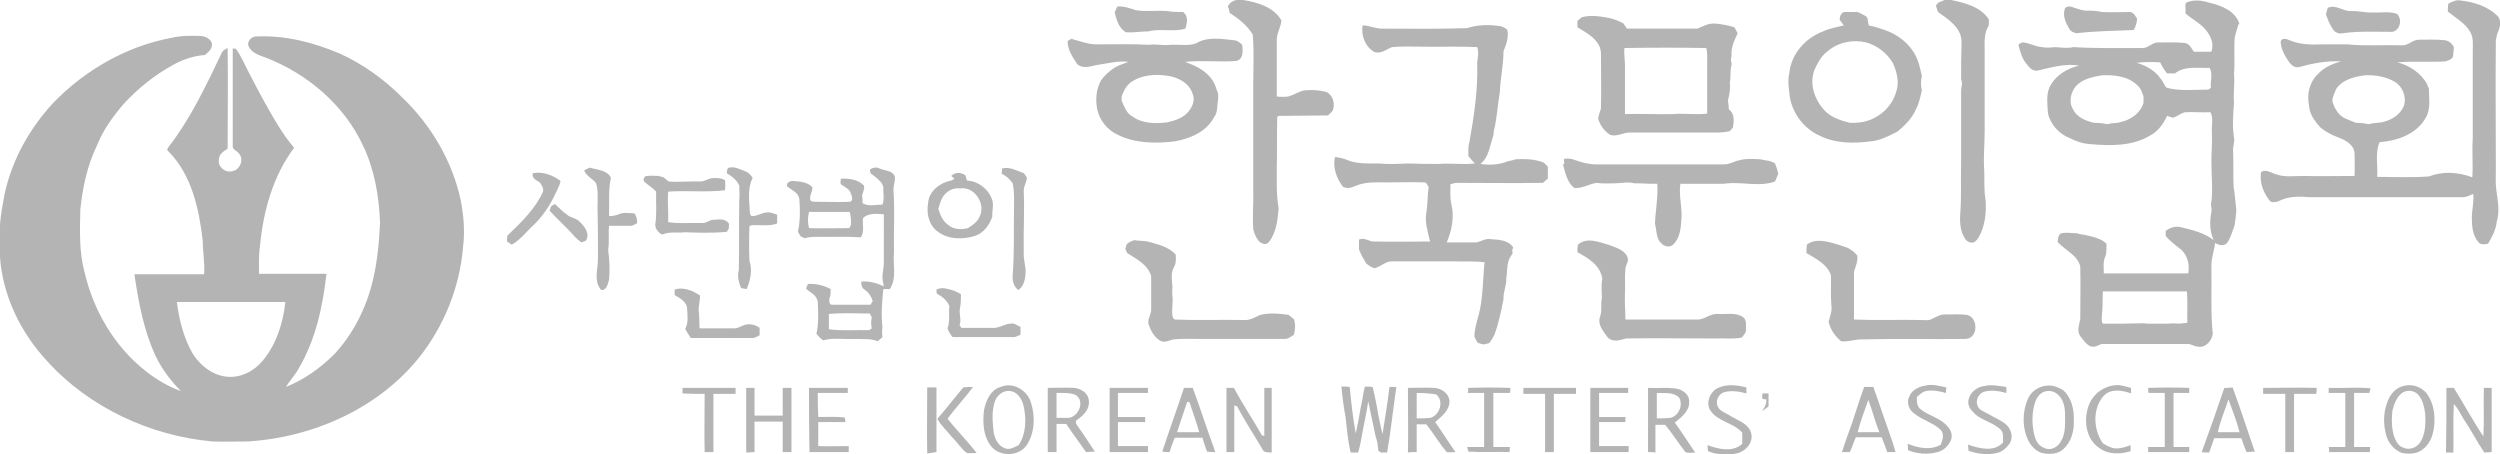 <?xml version="1.0" encoding="utf-8"?>
<!-- Generator: Adobe Illustrator 28.1.0, SVG Export Plug-In . SVG Version: 6.00 Build 0)  -->
<svg version="1.1" id="Layer_2_00000010280467836618884570000007919540057934104205_"
	 xmlns="http://www.w3.org/2000/svg" xmlns:xlink="http://www.w3.org/1999/xlink" x="0px" y="0px" viewBox="0 0 541.4 98.4"
	 style="enable-background:new 0 0 541.4 98.4;" xml:space="preserve">
<style type="text/css">
	<!-- .st0{fill:#666666;} -->
	.st0{fill:#B4B4B4;}
</style>
<g>
	<path class="st0" d="M265.9,1.4c0.6-1.3,2-1.6,3.3-1.4c3.1,0.5,6.6,1.5,8.3,4.4c-0.1,1.5-1,2.7-1,4.2c0,4.1,0,8.2,0,12.3
		c0.8,0.1,1.7,0.1,2.5,0c1.1-0.3,2.1-1,3.3-1.3c1.6-0.2,3.3-0.1,4.9,0.3c1.5,0.7,2,2.6,1.4,4.1c-0.3,0.3-0.7,0.7-1,1
		c-3.6,0-7.1,0.1-10.7,0.1l-0.3,0.2c-0.1,3.8,0,7.6-0.1,11.3c0,2.8-0.1,5.7,0.4,8.5c-0.2,2.5-0.5,5.3-2.1,7.3
		c-0.6,0.8-1.6,0.4-2.2-0.2c-0.6-0.7-1-1.7-1.2-2.6c-0.2-2.9,0.1-5.8,0-8.7c0-7.4,0-14.8,0-22.1c0-3.8,0.2-7.5-0.1-11.3
		c-1.2-2-3.1-3.5-5-4.7C266.2,2.2,266.1,1.8,265.9,1.4L265.9,1.4z"/>
	<path class="st0" d="M419.7,0.6c0.5-0.2,0.9-0.4,1.4-0.6c0.4,0,0.9,0,1.4,0c3,0.6,6.5,1.5,8.2,4.2c0,0.4,0,0.8,0,1.3
		c-1.1,1.7-0.9,3.7-0.9,5.6c0,5.8,0,11.5,0,17.3c0,2.8-0.3,5.6-0.1,8.4c0.1,2.2-0.1,4.4,0.3,6.5c0.2,2.8-0.1,5.6-1.5,8.1
		c-0.4,0.6-1,1.4-1.8,1.1c-1.1-0.2-1.4-1.3-1.8-2.1c-0.4-1.2-0.5-2.6-0.4-3.9c0.3-3.7,0.1-7.4,0.2-11.1c0-5.2,0-10.4,0-15.6
		c0-0.6,0.1-1.1,0.2-1.7c0-0.2-0.1-0.7-0.2-0.9c0-2.7,0-5.5,0.1-8.2c-0.1-3.1-2.9-4.8-5.1-6.4c-0.2-0.5-0.3-1-0.5-1.5
		C419.4,1.1,419.6,0.8,419.7,0.6L419.7,0.6z"/>
	<path class="st0" d="M478.5,0.6c-1.6-0.5-3.5-0.8-5.1,0c-0.1,0.2-0.2,0.5-0.1,1.3v1c1.4,1.3,3.2,2.1,4.4,3.6c1.1,1.3,1.8,3,1.2,4.7
		h-3.8c-0.5-0.7-1-1.8-2-1.9c-1.8-0.2-3.7-0.1-5.5-0.1c-1.5-0.2-2.4,1.4-3.9,1.2c-4.9,0-9.8,0.1-14.7-0.2c-1.3,0.3-2.6,0.1-3.9,0
		c-1,0.1-1.9,0.2-2.9,0c-1.3-0.1-2.6-0.8-3.9-1c-0.5-0.1-0.9,0.2-1.2,0.5c0.4,1.5,0.8,3.1,1.9,4.3c0.5,0.7,1.2,1.4,2.2,1.3
		c3-0.7,6-1.6,9.1-1.1c-2.7,0.6-5.3,2.2-6.5,4.8c-0.7,1.7-0.4,3.7-0.3,5.5c0.5,2.4,2.4,4.5,4.7,5.4c1.4,0.7,2.8,1.2,4.4,1.3
		c4.4,0.4,9.2,0.5,13.1-1.9c1.7-0.9,2.8-2.5,3.6-4.2c0.4,0.1,0.9,0.3,1.3,0.4c0.9-0.3,1.7-1,2.6-1.2c1.8-0.1,3.7,0.1,5.5,0
		c0.7,1.4,0.2,2.9,0.3,4.4c0.1,2.2-0.1,4.3-0.1,6.5c0,3,0.4,6.2-0.1,9.2c0.1,0.5,0.2,1,0.1,1.5c-0.4,2-0.4,4.2,0.5,6.1
		c-2.1-1.6-4.6-2.2-7.1-2.8c-1.2-0.3-2.4,0.1-3.3,0.8v1.1c1,1.2,2.3,2.1,3.5,3.1c1.3,1.3,1.7,3.2,1.4,5h-18.3c0-1.2-0.2-2.5,0.3-3.6
		c0.4-0.9,0.2-1.9,0.3-2.8c-0.9-0.9-2.1-1.3-3.3-1.6c-0.4-0.1-0.9-0.2-1.3-0.3c-0.6-0.1-1.3-0.2-1.9-0.4c-1.1,0-2.2-0.2-3.3,0
		c-0.7,0.3-0.7,1.2-0.8,1.9c1.6,1.8,4.3,2.8,4.9,5.3c0.1,3.8,0,7.6,0,11.4c-0.2,1.2-0.8,2.5,0,3.7c0.9,1,1.7,2.7,3.4,2.2
		c0.4-0.2,0.8-0.3,1.2-0.5h19c0.7,0.2,1.4,0.6,2.2,0.6c1.5,0.1,2.7-1.4,2.9-2.8c-0.5-4.8-0.2-9.6-0.3-14.4c-0.1-1.8,0.6-3.5,0.8-5.3
		c0.8,0.5,1.9,0.8,2.6,0c0.8-1.1,1.1-2.5,1.6-3.7c0.2-1.1,0.3-2.2,0.4-3.3c-0.2-1.8-0.3-3.5-0.6-5.2c-0.1-2.6,0-5.1-0.1-7.7
		c-0.1-1,0.4-1.9,0.2-2.9c-0.4-2.5-0.2-5,0-7.5c-0.2-2.1,0.2-4.1,0-6.2c0.2-2.4,0-4.8,0.1-7.2c0-1.3,0.6-2.5,0.9-3.8
		c0,0.1,0.1,0.2,0.2,0.2C484.2,2.4,481.1,1.2,478.5,0.6z M464.2,22.3c-0.6,2-2.4,3.4-4.4,4c-0.2,0-0.5,0.1-0.7,0.2
		c-0.9,0.2-1.8,0.1-2.7,0.4c-0.9-0.2-1.9-0.3-2.9-0.3c-1.8-0.4-3.8-1.2-4.6-3c-1-1.6-0.4-3.9,0.9-5.2c1.5-1.4,3.6-1.8,5.5-2.1
		c2.6-0.1,5.6,0.2,7.6,2.2c0.7,0.6,1,1.5,1.3,2.4L464.2,22.3L464.2,22.3z M478.8,19c-0.1,0.1-0.4,0.3-0.5,0.4c-3,0-6.1,0.4-9.1-0.4
		c-0.6-0.6-0.8-1.5-1.4-2.1c-1.2-1.7-3.1-2.7-5.1-3.3c1.7-0.2,3.4-0.2,5.1-0.1c0.4,0.8,0.9,1.7,1.5,2.4h1.7c2.1-1.7,5-1.1,7.5-1.2
		C479.3,16,478.6,17.6,478.8,19z M471.8,70.1c-0.8-0.1-1.5-0.1-2.3,0h-3.9c-0.5,0-0.9,0-1.3-0.1c-2.9,0.1-5.9,0.1-8.9,0.1
		c-0.4-0.6-0.2-1.3-0.2-2c0.2-1.7,0.1-3.4,0.2-5h18.2c0.2,2.3,0,4.5,0.1,6.8C473.1,70,472.5,70,471.8,70.1z"/>
	<path class="st0" d="M540.5,36.6c0-9.3-0.1-18.6,0-27.9c0.1-0.5,0.2-0.9,0.3-1.4c0.6-1.2,1.1-3-0.1-4c-2.1-2-5.1-2.9-7.9-3.2
		c-0.9-0.2-1.8,0.3-2.6,0.7c-0.1,0.6-0.1,1.2-0.1,1.7c1.7,1.4,3.8,2.5,4.9,4.5c0.7,1.3,0.5,2.7,0.5,4.1V30c-0.2,2.8,0.1,5.6-0.1,8.4
		c-2.9-1.1-6.3-1.4-9.3-0.2c-3.7,0.3-7.5,0.1-11.3,0.1c0.2-2.5-0.5-5.1,0.5-7.5c3.8-0.3,7.9-1.7,9.9-5.1c1.3-2,0.8-4.3,0.8-6.5
		c-0.1-0.3-0.3-0.6-0.4-1c-1.3-2.4-3.8-4-6.4-4.7c3.5-0.3,6.9,0,10.4-0.2c0.6-0.2,1.3-0.4,1.6-1c0.1-0.7,0.2-1.4,0.2-2.1
		c-0.4-0.8-1.1-1.4-2-1.5c-1.9-0.2-3.7-0.1-5.6-0.1c-1.4,0-2.3,1.4-3.8,1.2c-3.9-0.1-7.8,0.2-11.7-0.2h-5.2c-2.4,0.1-5,0.1-7.3-0.9
		c-0.6-0.3-1.8-0.6-1.9,0.4c0.1,1.6,0.9,3,1.8,4.3c0.5,0.7,1.3,1.4,2.3,1.1c2.9-0.8,6-1.4,9-1.2c-1.9,0.5-3.7,1.3-5,2.7
		c-1.2,1.1-1.9,2.7-2.1,4.4c-0.1,1.2,0.1,2.3,0.3,3.5c0.4,1.4,1.3,2.6,2.3,3.7c1.2,1,2.6,1.7,4,2.2c1.5,0.6,3.2,1.5,3.4,3.3
		c0,1.6,0.1,3.3,0,5c-3.7,0-7.5,0.1-11.2,0c-1.9,0-3.8,0.3-5.6-0.3c-0.9-0.2-1.7-0.8-2.6-0.8c-0.4,0-1,0.2-0.9,0.7
		c-0.2,2,0.6,4,1.8,5.6c0.4,0.7,1.3,0.5,2,0.3c2-1.1,4.4-1.1,6.6-0.9h33.1c0.9,0.1,1.7-0.4,2.5-0.7c0.2,1.8-0.3,3.5-0.3,5.2
		c0,1.8,0.2,3.8,1.4,5.2c0.5,0.7,1.4,0.5,2.1,0.4c0.9-1.5,1.7-3,1.9-4.8c0.7-2.3,0.2-4.6-0.1-6.9C540.4,39.6,540.5,38.1,540.5,36.6z
		 M510.2,26.6c-0.9-0.4-1.9-0.7-2.8-1.2c-1.2-0.8-1.9-2.1-2.3-3.5c0-0.9,0.5-1.8,0.8-2.6c1.4-2.1,4-2.7,6.3-3
		c2.2-0.1,4.5,0.3,6.4,1.4c1.7,1,2.6,3.3,2,5.2c-0.7,1.7-2.3,2.9-4.1,3.4c-1.1,0.4-2.3,0.2-3.5,0.6
		C512.1,26.7,511.1,26.6,510.2,26.6z"/>
	<path class="st0" d="M242,1.4c1.4-0.1,2.7,0.4,4,0.8c2.3,0.4,4.6,0,6.8,0.2c1.1,0.2,2.3,0.2,3.4,0.2c1.2,0.9,0.9,2.4,0.5,3.6
		c-2.6,0.8-5.4-0.1-8,0.6c-1.6,0-3.2,0.3-4.8,0.2c-1.6-0.8-2.1-2.7-2.5-4.3C241.6,2.2,241.8,1.8,242,1.4L242,1.4z"/>
	<path class="st0" d="M447.1,2.1c0.1-0.7,1-0.8,1.6-0.6c1.2,0.4,2.4,0.9,3.6,0.8c1,0,1.9,0.1,2.9,0.3c2.1,0.1,4.2,0,6.2,0
		c0.2,0.1,0.6,0.3,0.7,0.4c0.2,0.3,0.5,0.7,0.7,1c0,0.9-0.3,1.7-0.7,2.5c-4.1,0.2-8.3,0.2-12.4,0.7c-0.6-0.1-1.3-0.4-1.6-1
		C447.4,5,446.7,3.6,447.1,2.1L447.1,2.1z"/>
	<path class="st0" d="M504.1,1.7c1.7-0.8,3.2,0.7,4.9,0.7c1.6-0.1,3.3,0.4,4.9,0.3c1.7,0.1,3.5-0.3,5.2,0.3c1.2,1.2,0.7,3.5-1,3.9
		c-3.6,0-7.2-0.2-10.8,0.3c-0.8,0.2-1.7-0.2-2.1-0.9c-0.7-1-1.1-2.1-1.5-3.2C503.8,2.6,504,2.1,504.1,1.7L504.1,1.7z"/>
	<path class="st0" d="M416.2,16.4c-0.3-1.1-0.5-2.3-0.9-3.3c-1-2.8-3.4-5-6.1-6.2c-1.5-0.6-3-1.1-4.5-1.4c-0.2-0.6-0.1-1.4-0.5-1.9
		c-0.6-0.4-1.3-0.7-1.9-1h-3c-0.6,0.3-0.9,0.9-0.9,1.7c0.3,0.4,0.6,0.8,0.9,1.2c-1.5,0.4-3.1,0.6-4.5,1.3c-3.8,1.4-6.9,4.9-7.3,9
		c-0.4,1.7-0.1,3.5,0.1,5.2c0.6,3.5,3,6.8,6.3,8.3c3.5,1.8,7.5,1.8,11.3,1.3c2.1-0.2,3.9-1.2,5.7-2.1c1.6-1.3,3.2-2.9,4-4.8
		c0.7-1.3,1-2.8,1.3-4.2C415.9,18.5,416,17.4,416.2,16.4z M410.6,20c-1,3.4-4.1,6-7.7,6.5c-0.8,0.1-1.5,0.1-2.3,0.1
		c-2-0.5-4.1-1.2-5.5-2.7c-2.1-2.3-3.3-5.6-2.2-8.7c0.7-1.5,1.5-3.1,2.9-4.1c2.3-2,5.5-2.6,8.4-1.9c2.4,0.7,4.4,2.3,5.7,4.4
		C410.8,15.6,411.4,17.9,410.6,20z"/>
	<path class="st0" d="M374.4,23.7c0-0.6-0.1-1.3-0.2-1.9c0.3-1.3,0.6-2.6,0.4-3.9c0.3-1.3,0-2.6,0.4-3.9c0,0,0-0.2,0-0.3
		c-0.2-0.5-0.2-1.1,0-1.6c-0.2-1.8,0.6-3.3,1.3-4.9c-0.2-0.4-0.5-0.9-0.7-1.3c-1.3-0.4-2.8-0.7-4.2-0.8c-1.4-0.1-2.6,0.6-3.8,1.1
		h-15.3c-0.2-0.4-0.5-0.7-0.7-1.1c-1.1-0.6-2.3-1.1-3.6-1.3c-1.8-0.3-3.8-0.6-5.6,0c-0.2,0.3-0.5,0.5-0.8,0.7v1.4
		c2.1,1.3,4.9,2.7,5.1,5.5c0,4.1,0.1,8.1,0,12.1c-0.2,0.7-0.5,1.4-0.6,2.2c0.4,1.4,1.3,2.7,2.6,3.5c1.5,0.5,2.9-0.6,4.4-0.5h16.6
		c1.6,0,3.3,0.1,4.9-0.3c0.2-0.3,0.5-0.5,0.7-0.8C375.5,26.2,375.7,24.6,374.4,23.7z M369.7,13.5v11.1c-2.4,0.3-4.9-0.1-7.3,0.1
		c-3.5,0.1-7-0.1-10.5,0v-9.8c0.1-1.6-0.3-3.1-0.1-4.5c5.9-0.1,11.8-0.1,17.7,0C369.8,11.4,369.7,12.5,369.7,13.5z"/>
	<path class="st0" d="M295.1,5.5c1.5,0,2.9,0.8,4.5,0.7c6,0,12.1,0.1,18.1-0.1c2.4-0.8,4.9-0.8,7.4-0.4c0.5,0.2,0.9,0.4,1.3,0.7
		c0.4,1.6-0.2,3.2-0.8,4.7c0,3-0.7,5.9-0.8,8.9c-0.5,2.8-0.6,5.6-1.3,8.4c0,0.3-0.1,0.7-0.1,1c-0.8,2.1-0.9,4.6-2.8,6.1
		c2,0.3,4.1,0.2,6-0.6c0.5-0.1,1.1-0.2,1.6-0.4c1.8-0.1,3.7-0.1,5.5,0.5c0.7,0.1,1.1,0.7,1.5,1.1c0,0.9,0,1.8,0,2.6
		c-0.4,0.3-0.7,0.6-1.1,0.9c-6.2,0.1-12.4,0-18.6,0c-0.5,0-0.9,0.2-1.4,0.3c0,1.4-0.1,2.9,0.2,4.3c0.7,2.8,0.1,5.7-1,8.3
		c2,0,4.1,0,6.1,0c1.2,0,2.2-1,3.5-0.7c1.7,0.1,3.8,0.2,4.8,1.8c-0.2,0.4-0.3,0.8-0.1,1.2c-0.1,0.2-0.2,0.3-0.3,0.5
		c-1.1,1.4-0.8,3.3-1.1,4.9c0.1,1.6-0.7,3-0.6,4.6c-0.5,2.5-1,5-1.9,7.5c-0.3,0.7-0.7,1.4-1.2,2c-0.4,0.1-0.8,0.2-1.2,0.3
		c-0.4-0.1-0.9-0.2-1.3-0.4c-0.3-0.4-0.5-0.9-0.7-1.3c0-1.7,0.6-3.4,1-5c0.9-3.6,0.8-7.4,1.2-11.1c-2.2-0.3-4.4-0.1-6.6-0.2
		c-4.4,0-8.9,0-13.3,0c-1.5-0.1-2.5,1.1-3.9,1.5c-0.3-0.1-0.6-0.2-0.8-0.3c-0.3-0.2-0.6-0.4-1-0.7c-0.6-1-1.2-2-1.6-3.1
		c0-0.7,0-1.4,0-2.1c1.2-0.6,2.2,0.5,3.4,0.4c4,0.1,8,0,12,0c-0.5-2.1-1.2-4.2-0.8-6.3c0.3-1.8,0.2-3.7,0.5-5.5
		c-0.3-0.4-0.5-1.1-1-1c-2.6-0.1-5.2,0-7.8,0c-2.3,0-4.7-0.2-6.9,0.7c-0.9,0.4-2,0.8-2.9,0.2c-1.4-1.8-2.2-4.2-1.7-6.4
		c1.1,0.1,2.2,0.4,3.3,0.9c2,0.6,4.1,0.5,6.2,0.5c2.1,0.2,4.1,0.1,6.2,0c2.3,0.1,4.6,0.1,6.9,0.1c2.6-0.2,5.1,0.2,7.7-0.1
		c-0.5-0.5-0.9-1-1.4-1.6c0-1-0.1-2,0.2-2.9c1-5.7,1.9-11.5,1.7-17.3c0.1-1.1,0.4-2.3,0-3.4c-4.1-0.2-8.1,0-12.2-0.1
		c-2.1,0-4.1-0.1-6.2,0.1c-1.2,0.4-2.3,1.5-3.8,1.1C295.7,10.2,294.7,7.8,295.1,5.5L295.1,5.5z"/>
	<path class="st0" d="M99.8,43.5C98,34.9,93.3,27,87,21c-3.9-3.9-8.4-7.1-13.4-9.4c-5.7-2.4-11.8-4-18-3.7c-1.2-0.1-2.4,1.3-1.6,2.4
		c0.7,1.3,2.3,1.7,3.6,2.2c9,3.5,16.9,10.2,21,19c2.5,5.2,3.5,11,3.7,16.8c-0.2,4.2-0.6,8.5-1.6,12.6c-1.4,5.8-4.2,11.4-8.3,15.8
		c-3,3-6.5,5.5-10.5,7.1c0.9-1.4,2.1-2.7,2.9-4.2c3.6-6.2,5.1-13.3,5.9-20.3H56.1c0-2-0.1-4,0.2-6c0.7-7.5,2.8-15.2,7.4-21.3
		c-1.4-1.6-2.6-3.4-3.7-5.2c-2.2-3.6-4.1-7.2-6-10.9c-1-1.8-1.7-3.7-2.9-5.3c-0.2-0.1-0.5-0.1-0.7-0.1v21.1c-0.1,0.8,0.9,1,1.3,1.6
		c1.3,1.3,0.2,3.8-1.6,3.9c-1.5,0.3-3-1.1-2.7-2.6c0-1.1,1.1-1.8,1.9-2.3c0-7.3,0.1-14.5,0-21.8c-0.6,0.3-1.2,0.6-1.4,1.3
		c-3.3,6.9-6.6,13.9-11.3,20c-0.2,0.3-0.6,0.7-0.2,1c5.1,5.1,6.7,12.5,7.5,19.4c0,2.5,0.5,4.9,0.3,7.3H29.1c0.9,6,2,12.1,4.6,17.7
		c1.4,2.9,3.3,5.4,5.5,7.6c-2.8-1-5.3-2.5-7.6-4.3c-6.8-5.3-11.4-13.2-13.3-21.5c-1.2-4.4-1-9.1-0.9-13.6c0.5-4.7,1.5-9.5,3.6-13.8
		c1.3-3.3,3.4-6.2,5.7-8.9c3.1-3.4,6.7-6.3,10.7-8.5c2.1-1.2,4.5-2,7-2.2c0.7-0.6,1.6-1.3,1.5-2.4c-0.2-1-1.3-1.6-2.3-1.7
		c-2.1-0.1-4.4-0.1-6.5,0.4c-9.7,1.8-18.7,7-25.5,14C6.4,27.8,2.6,34.6,1,42c-0.4,2.3-0.9,4.6-1,6.9v6.8c0.6,8.4,4.5,16.4,10.3,22.6
		c9.1,10,22.3,16.1,35.7,17.3c2.6,0.1,5.2,0,7.8,0c14-0.9,28-7.1,36.9-18.1c5.5-6.9,8.9-15.4,9.6-24.2
		C100.7,50,100.4,46.7,99.8,43.5z M56.9,78.1c-1.8,2.2-4.6,3.7-7.5,3.5c-3.2-0.2-5.9-2.3-7.6-4.9c-2-3.4-3-7.4-3.5-11.3h23.5
		C61.3,69.9,59.9,74.5,56.9,78.1z"/>
	<path class="st0" d="M269,9.7c-0.5-0.5-1.1-1-1.9-1c-2.7-0.3-5.7-0.8-8.1,0.7c-1.7,0.6-3.5,0.2-5.5,0.3c-1.6,0.2-3.1-0.2-4.6,0
		c-3.7-0.2-7.3-0.1-11-0.1c-2.1,0.1-4-0.7-5.9-1.2c-0.2,0.1-0.6,0.4-0.8,0.5c0,1.9,1.1,3.5,2.1,5c1.4,1.2,3.2,0.3,4.7,0.1
		c2.1-0.3,4.3-0.9,6.4-0.6c-1.1,0.4-2.1,0.7-3.1,1.3c-1.1,0.7-2,1.6-2.8,2.6c-1.1,1.9-1.3,4.2-0.9,6.3c0.5,2.4,2.2,4.6,4.5,5.6
		c3.8,1.9,8.3,1.9,12.4,1.4c3.3-0.6,6.8-2.1,8.4-5.2c0.9-1.1,0.6-2.5,0.9-3.8v-1.3c-0.4-1-0.6-2-1.2-2.9c-1.4-2.1-3.7-3.2-6-4
		c3.7-0.4,7.4,0.1,11.1-0.2C269.3,12.9,269.2,10.9,269,9.7z M258.3,20.4c0.5,1.2,0,2.6-0.8,3.6c-1.1,1.5-3,2.1-4.7,2.5
		c-2.6,0.3-5.4,0.3-7.6-1.3c-1.3-0.7-1.7-2.1-2.3-3.4v-0.9c0.4-1.1,0.9-2.2,1.9-3c2.3-1.7,5.3-1.9,8-1.5
		C255.1,16.7,257.6,18,258.3,20.4z"/>
	<path class="st0" d="M338.7,34.4c0.7-0.1,1.5-0.1,2.2,0.2c1.6,0.6,3.2,1,4.9,1c9.2,0,18.4,0,27.6,0c1.2,0,2.2-0.7,3.3-0.9
		c1.5-0.4,3-0.3,4.5-0.2c1.1,0.3,2.2,0.2,3.2,0.9c0.3,0.7,0.5,1.4,0.7,2.2c-0.2,0.6-0.5,1.2-0.7,1.7c-3.3,1.2-6.9,0.1-10.3,0.4
		c-0.5,0.1-1.1,0.1-1.6,0.1c-2.9,0-5.7,0-8.6,0c-0.4,2.7,0.5,5.3,0.2,8c-0.1,1.9-0.4,4-1.9,5.3c-0.7,0.5-1.8,0.3-2.4-0.4
		c-1.2-1-1-2.8-1.4-4.2c0.1-2.9,0.7-5.8,0.5-8.7c-1.2,0-2.4,0-3.7-0.1c-0.4,0-0.9,0-1.3,0c-1.4-0.4-2.8,0-4.2,0
		c-1.3,0-2.6,0.1-3.9-0.1c-1.7,0.2-3.2,1.3-4.9,1.1c-1.5-1.2-1.9-3.2-2.4-5c0.1-0.1,0.2-0.3,0.3-0.4
		C338.7,35.2,338.7,34.6,338.7,34.4L338.7,34.4z"/>
	<path class="st0" d="M126.5,36.9c0.4-0.2,0.8-0.4,1.2-0.6c1.6,0.5,3.8,0.5,4.6,2.2c-0.6,2.7-0.3,5.5-0.4,8.3c0.7,0,1.4-0.1,2.1-0.4
		c1.1-0.5,2.2-0.2,3.4-0.2c0.4,0.6,0.6,1.3,0.6,2.1c-0.5,0.3-1.1,0.7-1.7,0.6c-1.5,0-2.9,0-4.4,0c-0.2,1.7,0.1,3.5-0.2,5.2
		c0.3,2.2,0.4,4.4,0.2,6.5c-0.3,0.9-0.5,2.3-1.7,2.2c-1.7-1.9-0.7-4.5-0.7-6.8c0-3.7,0-7.4-0.1-11.1c0-1.7,0.2-3.5-0.3-5.2
		C128.4,38.7,127,38.2,126.5,36.9L126.5,36.9z"/>
	<path class="st0" d="M157.9,36.3c1.2-0.3,2.4,0.4,3.5,0.8c0.7,0.2,1.2,0.9,1.6,1.4c-1.2,2.4-0.7,5.1-0.6,7.7
		c0.1,0.2,0.2,0.5,0.3,0.6c1.2,0.1,2.3-0.8,3.5-0.8c0.7-0.1,1.4,0.3,2.1,0.5c0,0.6,0,1.3,0,1.9c-1.8,0.7-3.8,0.2-5.7,0.4
		c-0.1,0.1-0.2,0.2-0.3,0.2c-0.1,2.5-0.1,5,0,7.5c0.7,2,0.2,4.2-0.6,6.1c-0.4-0.1-0.8-0.1-1.2-0.2c-0.5-1.2-0.9-2.6-0.5-3.9
		c0.1-5.1,0-10.2,0.1-15.3c0.1-1,0-2,0-3c-0.5-1.2-1.6-2-2.7-2.7C157.5,37.2,157.3,36.5,157.9,36.3L157.9,36.3z"/>
	<path class="st0" d="M193.6,54.7c-0.1-4.4,0.2-8.9-0.1-13.3c-0.1-1.1,0.4-2.1,0.3-3.1c-0.4-1.4-2.2-1.3-3.3-1.8
		c-0.7-0.4-1.5-0.2-2.1,0.2c0,0.3,0,0.6,0.2,0.9c0.9,0.6,1.6,1.2,2.3,2c0.2,0.3,0.3,0.6,0.4,0.9c-0.1,1.3,0.3,2.6-0.2,3.8
		c-1.4,0-3,0.5-4.3-0.3c0-0.6,0-1.1-0.1-1.6c0.1-0.7,0.6-1.5,0.4-2.2c-1.2-1.3-3.2-1.6-5-1.5c0,0.4-0.2,0.8,0,1.2
		c0.8,0.6,1.9,1,2.2,2.1c0.2,0.5,0.5,1.4-0.2,1.7c-2.4,0.1-4.9,0-7.4,0c-0.4-0.1-1.1,0.1-1.2-0.4c-0.3-1,0.6-1.9,0.4-2.8
		c-1.1-1.1-2.7-1.2-4.1-1.3c-0.6-0.1-1.7,0.4-1.3,1.2c1,0.8,2.4,1.3,2.6,2.7c0.2,2.3,0.2,4.8-0.3,7.1c0.2,0.3,0.4,0.7,0.6,1
		c0.3,0.1,0.6,0.3,0.9,0.4c1.2-0.4,2.5-0.3,3.7-0.3c2.8,0,5.6-0.1,8.4,0.1c0.9-1.2,0.3-2.8,0.5-4.2c1.2-1.1,2.9-0.9,4.5-0.8V57
		c0,1-0.3,2-0.3,3c0,0.7,0.2,1.3,0.3,2c-1.5-0.7-3.2-1.2-4.9-1c0,0.6,0.1,1.3,0.7,1.7c0.9,0.6,1.5,1.5,1.8,2.5
		c-0.2,0.3-0.3,0.5-0.5,0.8h-8.3c-0.7,0-0.6-0.9-0.6-1.4c0.4-0.6,0.2-1.3,0.3-2c-1.5-0.8-3.2-1.2-4.9-1.1c-0.2,0.3-0.4,0.7-0.4,1.1
		c1,0.8,2.4,1.4,2.5,2.9c0.1,2.3,0.2,4.6-0.3,6.8c0.5,0.5,0.9,1.1,1.5,1.4c2-0.6,4.2-0.2,6.3-0.3c1.8,0.1,3.7-0.2,5.5,0.5
		c0.3-0.3,0.7-0.6,1-0.9c-0.1-0.7-0.1-1.4,0-2.1c-0.3-2.8-0.1-5.6,0.2-8.3h1.4C194.3,60.2,193.3,57.3,193.6,54.7z M183.9,49.4
		c-2.9,0-5.8,0.1-8.7,0c-0.3-1.1-0.3-2.3,0-3.5h8.8c0.3,0.9,0.3,1.9,0.3,2.8C184.2,48.9,184,49.2,183.9,49.4z M188.8,71.1
		c-0.1,0.1-0.4,0.3-0.6,0.4c-2.9-0.1-5.8,0.2-8.7-0.2V68c3-0.3,5.9-0.1,8.9-0.1c0.1,0.3,0.2,0.5,0.4,0.8
		C188.6,69.5,188.6,70.3,188.8,71.1z"/>
	<path class="st0" d="M217,36.5c1.6-0.5,3.2,0.5,4.7,1c0.3,0.3,0.5,0.7,0.7,1c-0.1,1-0.7,1.8-0.7,2.8c0.2,4.4-0.1,8.9,0,13.4
		c-0.1,1.5,0.5,3,0.4,4.5c-0.1,1.3-0.4,2.9-1.6,3.6c-1-0.8-1.3-2-1.2-3.2c0.4-4.9,0.2-9.7,0.3-14.6c0-1.8,0.1-3.5-0.3-5.3
		c-0.6-0.9-1.4-1.6-2.4-2.1C217,37.3,217,36.9,217,36.5L217,36.5z"/>
	<path class="st0" d="M116.9,39.5c-0.8-0.5-1.8-0.9-1.5-2c2.1-0.4,4.3,0.4,6,1.7c-0.2,1-0.7,1.8-1.1,2.7c-1.1,2.4-2.6,4.7-4.5,6.6
		c-1.7,1.5-3,3.4-5,4.5c-0.3-0.3-0.7-0.5-1-0.7c0-0.4,0-0.9,0.1-1.3c2.9-2.8,6-5.7,7.7-9.5C117.8,40.7,117.2,40,116.9,39.5
		L116.9,39.5z"/>
	<path class="st0" d="M214.8,43.1c-0.8-2.2-3-3.9-5.4-4c-0.1-0.4-0.2-0.7-0.3-1.1c-0.9-0.7-2.2-0.8-3.1,0.1c0.2,0.2,0.6,0.5,0.7,0.6
		c-0.1,0.1-0.5,0.3-0.7,0.4c-2.3,0.4-4.8,2.2-5,4.8c-0.4,2.2,0.1,4.8,2,6.2c2.3,1.8,5.5,1.8,8.1,1c1.9-0.6,3.2-2.4,3.8-4.2
		C214.8,45.7,215.3,44.3,214.8,43.1z M212.1,47c-0.5,1.1-1.5,1.8-2.5,2.4c-1.5,0.4-3.2,0.3-4.4-0.8c-1.1-0.8-1.6-2.1-2-3.4
		c0.3-0.9,0.5-1.8,1-2.6c0.8-1.2,2.2-2,3.7-1.8C211.1,40.3,213.6,44.3,212.1,47z"/>
	<path class="st0" d="M140.1,38.1c0.8-0.1,1.6,0,2.5,0c0.4,0.1,0.7,0.2,1.1,0.3c0.4,0.3,0.7,0.6,1.1,0.9c2.3,0.2,4.6-0.1,6.9,0
		c0.8,0,1.5-0.5,2.3-0.7c1-0.1,2.1-0.1,3,0.4c0.1,0.7,0.1,1.4,0,2.2c-4.1,0.5-8.2,0-12.3,0.3c-0.2,2.2,0.1,4.4,0,6.6
		c2.4,0.4,4.9,0.1,7.3,0.2c1,0.1,1.7-0.8,2.6-0.7c1.2-0.1,2.6-0.3,3.3,0.9c0,0.3-0.1,0.8-0.1,1.1c-0.1,0.1-0.3,0.4-0.4,0.6
		c-3,0.3-6.1,0.2-9.1,0.1c-1.6,0.2-3.4-0.2-4.9,0.5c-0.8-0.4-1.5-1.2-1.5-2.2c0.4-2.3,0.1-4.7,0.2-7.1c-0.7-0.8-1.6-1.3-2.4-2
		C139.1,39.2,139.4,38.1,140.1,38.1L140.1,38.1z"/>
	<path class="st0" d="M119.4,44.6c0.2-0.1,0.6-0.3,0.8-0.4c0.9,0.8,1.6,1.6,2.6,2.3c0.8,0.7,2,0.7,2.7,1.5c1.1,1,2.3,2.6,1.4,4.1
		c-0.3,0.1-0.8,0.3-1,0.4c-0.5-0.4-1-0.8-1.4-1.2c-1.7-2-3.7-3.7-5.5-5.7C119.1,45.3,119.3,44.9,119.4,44.6L119.4,44.6z"/>
	<path class="st0" d="M245.7,52c0.9,0.2,1.8,0.1,2.8,0.3c2.2,0.6,4.5,1.1,6.1,2.8c0.1,1,0.1,2-0.4,2.8c-0.7,1.3-0.4,2.7-0.3,4.1
		c0,0.7-0.1,1.5,0,2.2c0.2,1.5-0.3,3.1,0.1,4.6c0.1,0.1,0.3,0.3,0.4,0.4c5,0.2,10,0,15,0.1c1.3,0.1,2.4-0.6,3.5-1.1
		c2-0.5,4.2-0.3,6.2,0c0.3,0.3,0.7,0.6,1.1,0.9c0.4,1.1,0.3,2.3,0,3.4c-0.6,0.4-1.2,0.9-2,0.9c-6.1,0-12.2,0-18.2,0
		c-2,0-3.9-0.1-5.9,0.1c-0.9,0.2-1.7,0.7-2.6,0.4c-1.5-0.7-2.3-2.3-2.8-3.8c-0.2-1.1,0.7-2.1,0.6-3.2c0-2.4,0-4.7,0-7.1
		c-0.7-2.5-3.2-3.7-5.2-5c-0.1-0.3-0.3-0.6-0.4-0.9c0.1-0.3,0.2-0.7,0.3-1C244.4,52.5,245,52.2,245.7,52L245.7,52z"/>
	<path class="st0" d="M341.7,53c1.9-1.7,4.5-0.6,6.6,0c1.5,0.6,3.4,1,4.1,2.6c0.5,0.9-0.4,1.8-0.4,2.7c-0.2,1.7,0,3.5-0.1,5.2
		c-0.1,1.9,0.1,3.8,0.1,5.7c5.2,0,10.4,0,15.5,0c1.6,0.1,2.9-1.4,4.6-1.2c1.8,0.1,3.9-0.4,5.4,0.7c0.8,0.6,0.6,1.7,0.6,2.6
		c0.1,0.7-0.5,1.3-0.9,1.8c-1.9,0.4-3.9,0.1-5.9,0.2c-6.4,0-12.8-0.1-19.2,0c-1.3,0.4-2.9,0.9-4-0.3c-0.9-1.3-2.2-2.7-1.6-4.4
		c0.5-1.3,0.1-2.6,0.4-4c0-1.4-0.2-2.8,0.1-4.2c-0.4-3-3.1-4.5-5.4-5.8C341.6,54.2,341.6,53.6,341.7,53L341.7,53z"/>
	<path class="st0" d="M391.3,53c1.4-1.2,3.4-0.9,5.1-0.5c1.3,0.3,2.6,0.8,3.8,1.2c0.4,0.2,0.7,0.5,1.1,0.7c0.3,0.3,0.6,0.6,0.9,0.9
		c0.2,1.2-0.3,2.3-0.7,3.5c0,3.5,0,6.9,0,10.4c4.8,0.2,9.6,0,14.4,0.1c0.9,0,1.8,0.2,2.6-0.3c0.9-0.4,1.8-1,2.9-0.9
		c1.5,0,3.1-0.1,4.6,0.1c2.5,0.6,2.4,5.2-0.4,5.2c-7.4,0.1-14.8-0.1-22.1,0.1c-1.6-0.1-3.2,0.6-4.8,0.4c-1.3-1.1-2.3-2.5-2.7-4.2
		c0.3-1.2,0.8-2.3,0.6-3.6c-0.2-2.2,0-4.3-0.1-6.5c-0.8-2.4-3.3-3.6-5.3-4.8C391.2,54.2,391.2,53.6,391.3,53L391.3,53z"/>
	<path class="st0" d="M202.8,62.7c0.7-0.3,1.4-0.4,2.1-0.2c1.1,0.2,2.2,0.6,3.2,1.2c0,1,0,2-0.2,3c-0.3,1.2,0.4,2.5-0.1,3.7
		c0.1,0.2,0.3,0.4,0.4,0.6c2.2,0,4.4,0,6.6,0c1.7,0.2,3.1-1.2,4.8-0.9c0.5,0.2,0.9,0.5,1.4,0.7c0,0.6,0,1.2,0,1.7
		c-0.6,0.2-1.1,0.6-1.7,0.5c-4.3,0-8.7,0-13,0c-0.5-0.6-0.9-1.2-1.1-1.9c0.6-1.6,0.2-3.2,0.4-4.8c-0.5-1.3-1.6-2.1-2.7-2.7
		C202.8,63.4,202.8,63.1,202.8,62.7L202.8,62.7z"/>
	<path class="st0" d="M146.1,62.7c1.8-0.6,3.9,0.2,5.5,1.3c0,1.1-0.3,2.1-0.3,3.2c0.2,1.3,0.1,2.6,0.2,3.9c2.4,0,4.9,0,7.3,0
		c0.9,0.1,1.7-0.5,2.6-0.8c1.1-0.2,2.2,0,3.1,0.7c0,0.5,0,1.1,0,1.6c-0.6,0.3-1.1,0.7-1.8,0.6c-4.4,0-8.8,0-13.1,0
		c-0.4-0.7-0.9-1.3-1.2-2c0.7-1.3,0.5-2.9,0.4-4.3c0-1.5-1.5-2.3-2.7-3C146.1,63.5,146.1,63.1,146.1,62.7L146.1,62.7z"/>
	<path class="st0" d="M372.1,84c1.9-0.9,4.1-0.6,6.1-0.1c0,0.3,0,0.9,0,1.3c-1.5-0.4-3.1-0.7-4.7-0.3c-1.2,0.3-2,1.7-1.6,2.9
		c0.4,1.3,1.9,1.6,2.9,2.3c1.6,1,3.8,1.6,4.4,3.6c0.7,2.3-1.5,4.4-3.7,4.6c-1.9,0.1-3.9,0.2-5.6-0.6c-0.1-0.4-0.1-0.9-0.1-1.3
		c2.4,0.9,5.5,1.6,7.5-0.3c0-0.8,0-1.6,0-2.4c-1.9-2.2-5.2-2.3-6.9-4.8C369.3,87.2,370.4,84.7,372.1,84L372.1,84z"/>
	<path class="st0" d="M446.9,84.6c-1-0.7-2.3-1.2-3.5-1.1c-1.8,0.1-3.5,1.2-4.2,2.8c-1.3,2.9-1.3,6.4,0.1,9.2
		c0.7,1.3,1.9,2.5,3.4,2.7c1.4,0.2,3,0.1,4.1-0.9c1.7-1.5,2.4-3.9,2.3-6.1C449.2,88.8,448.7,86.3,446.9,84.6z M446.3,95.6
		c-0.7,1.3-2.3,2.1-3.6,1.4c-1.2-0.4-1.8-1.5-2.1-2.6c-0.6-2.3-0.6-4.7,0-6.9c0.3-1.1,0.9-2.1,1.9-2.6c1-0.4,2.2-0.3,3.1,0.5
		c1.2,1,1.6,2.7,1.6,4.2C447.2,91.6,447.4,93.8,446.3,95.6z"/>
	<path class="st0" d="M208.6,83.9c0.7-0.1,1.4-0.1,2.1-0.1c-1.7,2.4-3.8,4.5-5.5,6.9c2,2.5,4.3,4.8,6.3,7.4c-0.7,0-1.4,0.1-2.1,0
		c-1.3-0.9-2.1-2.4-3.3-3.5c-1-1.3-2.3-2.4-3.1-3.9C204.9,88.5,206.7,86.2,208.6,83.9L208.6,83.9z"/>
	<path class="st0" d="M223.3,87.3c-0.7-2.7-3.9-4.7-6.6-3.5c-2.2,0.6-3.2,3-3.6,5c-0.3,2.6-0.2,5.4,1.3,7.5c1.7,2.7,6.3,2.7,8,0
		C224.1,93.7,224.2,90.2,223.3,87.3z M220.6,96.4c-0.9,0.4-1.9,1.1-2.9,0.7c-1.8-0.6-2.5-2.6-2.6-4.3c-0.2-2-0.3-4.1,0.4-6
		c0.5-1.3,1.9-2.4,3.4-2.1c1.4,0.2,2.3,1.6,2.7,2.9C222.3,90.5,222.3,93.8,220.6,96.4z"/>
	<path class="st0" d="M300.9,83.8c0.5,0,1,0,1.5,0c-0.7,4.7-1.2,9.5-2,14.2c-0.4,0-0.9,0-1.3,0c-0.2-0.1-0.5-0.3-0.6-0.4
		c-0.1-0.6-0.1-1.1-0.2-1.6s-0.2-1-0.4-1.5c-0.5-2.5-1.1-5.1-1.6-7.6c-0.3,2.2-0.8,4.3-1.2,6.5c-0.3,1.5-0.5,3.1-1,4.6
		c-0.5,0-1.1,0-1.6,0c-0.6-2.5-0.8-5-1.1-7.6c-0.4-2.2-0.7-4.4-0.9-6.7c0.6,0,1.2,0,1.8,0.1c0.3,3.4,0.7,6.7,1.3,10.1
		c0.1-0.5,0.2-1,0.3-1.5c0.4-1.7,0.6-3.5,1-5.2c0.1-0.6,0.2-1.1,0.3-1.7c0.1-0.6,0.2-1.2,0.4-1.8c0.5,0.1,1.2-0.1,1.7,0.2
		c0.4,1.8,0.8,3.6,1.1,5.5c0.3,1.5,0.6,3.1,1,4.6C299.9,90.7,300.5,87.3,300.9,83.8L300.9,83.8z"/>
	<path class="st0" d="M413.5,85.8c0.6-1.4,2.1-2.1,3.5-2.3c1.5-0.4,3,0.1,4.5,0.4c0,0.4-0.1,0.8-0.1,1.2c-1.4-0.4-2.9-0.7-4.4-0.4
		c-0.8,0.2-1.3,0.8-1.9,1.3c0,0.9,0,2,0.8,2.6c1.8,1.5,4.4,1.9,5.9,3.8c0.7,0.7,1.1,1.9,0.7,2.9c-0.5,1.2-1.6,2.3-2.9,2.6
		c-2.1,0.6-4.4,0.4-6.4-0.4c0-0.5,0-0.9-0.1-1.4c2.3,0.9,4.9,1.5,7.2,0.2c0.4-1,0.8-2.2,0-3.2c-1.7-1.6-4-2.1-5.8-3.6
		C413.4,88.8,412.8,87.1,413.5,85.8L413.5,85.8z"/>
	<path class="st0" d="M426.3,86.6c0.3-1.6,1.8-2.8,3.4-3c1.6-0.4,3.2,0,4.8,0.2c0,0.4,0,0.9,0,1.3c-1.5-0.4-3.1-0.7-4.7-0.3
		c-1.2,0.3-2,1.7-1.6,2.9c0.3,1.1,1.4,1.4,2.3,1.9c1.3,0.8,2.7,1.3,3.9,2.3c1.2,1,1.7,3,0.7,4.3c-0.7,0.9-1.6,1.7-2.7,1.9
		c-2,0.5-4.2,0.2-6.1-0.5c0-0.5-0.1-0.9-0.1-1.3c2.4,0.8,5.6,1.7,7.6-0.5c-0.1-0.9,0.2-2-0.5-2.7c-1.7-1.8-4.5-2-6.1-4
		C426.5,88.5,426.1,87.5,426.3,86.6L426.3,86.6z"/>
	<path class="st0" d="M452.5,87.4c1.1-2.5,3.7-4.1,6.4-4c0.9,0.1,1.7,0.4,2.6,0.6c0,0.4,0,0.8,0,1.2c-1.9-0.7-4.4-1.1-5.9,0.5
		c-2.5,2.8-2.3,7.3-0.2,10.3c0.8,0.5,1.7,1,2.6,1.1c1.2,0.1,2.3-0.3,3.4-0.7c0,0.4,0,0.9,0,1.3c-2.2,0.7-4.8,0.8-6.8-0.7
		C451.6,95,451.1,90.6,452.5,87.4L452.5,87.4z"/>
	<path class="st0" d="M525.6,85.3c-1.3-1.7-3.6-2.3-5.5-1.6c-1.5,0.5-2.6,1.9-3.1,3.4c-0.9,2.3-0.9,4.9-0.2,7.3
		c0.5,1.6,1.7,3.1,3.4,3.7c1.6,0.3,3.4,0.2,4.6-0.9c1.7-1.3,2.3-3.6,2.4-5.7C527.3,89.4,526.9,87.1,525.6,85.3z M524.4,95.3
		c-0.6,1.4-2.3,2.3-3.8,1.7c-1.1-0.3-1.7-1.3-2.1-2.4c-0.6-1.8-0.6-3.8-0.4-5.7c0.4-1.5,1-3.2,2.4-4c1.1-0.5,2.4-0.3,3.2,0.6
		c1,1.1,1.3,2.7,1.5,4.1C525.3,91.5,525.3,93.5,524.4,95.3z"/>
	<path class="st0" d="M147.8,84c3.8,0,7.7,0,11.5,0c0,0.3,0,1,0,1.3c-1.6,0-3.2,0-4.8,0c0,4.2,0,8.4,0,12.6c-0.6,0-1.3,0-1.9,0
		c-0.1-4.2,0-8.4,0-12.6c-1.6,0-3.2,0-4.8-0.1C147.8,84.9,147.8,84.4,147.8,84L147.8,84z"/>
	<path class="st0" d="M161.6,84c0.6,0,1.2,0,1.8,0c0,2,0,4,0,6c2,0,4.1,0,6.1,0c0-2,0-4,0-6c0.6,0,1.3,0,1.9,0c0,4.6,0,9.3,0,13.9
		c-0.6,0-1.3,0-1.9,0c0-2.2,0-4.4,0-6.6c-2,0-4.1,0-6.1,0c0,2.2,0,4.4,0,6.6c-0.6,0-1.2,0.1-1.8,0.1C161.6,93.3,161.6,88.6,161.6,84
		L161.6,84z"/>
	<path class="st0" d="M175.2,84c2.8,0,5.6,0,8.4,0c0,0.3,0,0.8,0,1.1c-2.2,0-4.3,0-6.5,0c0,1.7,0,3.5,0.1,5.2c1.9,0,3.8-0.1,5.7,0.1
		c0.1,0.3,0.2,0.7,0.2,1c-2,0-4,0-5.9,0c0,1.7,0,3.5,0,5.2c2.2,0.1,4.4,0,6.6,0c0,0.4,0,0.9,0,1.3c-2.8,0-5.6,0-8.5,0
		C175.2,93.3,175.2,88.6,175.2,84L175.2,84z"/>
	<path class="st0" d="M200.8,83.9c0.7,0,1.3,0,2,0c0,4.7,0,9.3,0,14c-0.6,0.1-1.3,0.2-2,0.3C200.7,93.4,200.8,88.6,200.8,83.9
		L200.8,83.9z"/>
	<path class="st0" d="M233.4,92.3c-0.3-0.4-0.7-1.1-0.1-1.4c1.3-0.9,2.7-2.3,2.5-4c0-1.7-1.6-2.7-3.1-2.9c-1.9-0.1-3.9,0-5.8,0v13.9
		h1.9v-6.1h2.1c1.4,2.1,2.9,4.1,4.3,6.1c0.6,0,1.2-0.1,1.9-0.1C235.9,96,234.7,94.1,233.4,92.3z M231,90.5h-2.2v-5.4
		c1.4,0,2.8-0.1,4.1,0.4C235.2,86.9,233.4,90.7,231,90.5z"/>
	<path class="st0" d="M240.3,84c2.8,0,5.5,0,8.3,0c0,0.3,0,0.8,0,1.1c-2.2,0-4.3,0-6.5,0c0,1.7,0,3.4,0,5.2c2,0,3.9,0,5.9,0
		c0,0.4,0,0.7,0,1.1c-2,0-3.9,0-5.9,0c0,1.7,0,3.5,0,5.2c2.2,0,4.4,0,6.5,0c0,0.4,0,0.9,0,1.3c-2.8,0-5.6,0-8.3,0
		C240.3,93.2,240.3,88.6,240.3,84L240.3,84z"/>
	<path class="st0" d="M258.3,84h-1.9c-1.5,4.6-3.2,9.2-4.7,13.8c0.5,0.1,1.1,0.1,1.6,0.1c0.3-1.1,0.7-2.1,1.1-3.1h6c0.3,1,0.6,2,1,3
		c0.6,0.1,1.2,0.1,1.8,0.1C261.5,93.3,260,88.6,258.3,84z M254.9,93.6c0.7-2.2,1.5-4.4,2.2-6.6c0.1,0,0.4,0.1,0.5,0.1
		c0.7,2.2,1.5,4.3,2.1,6.5H254.9z"/>
	<path class="st0" d="M265.6,84c0.5,0,1,0,1.6,0c1.9,3.5,4.1,6.8,6.1,10.3c0.1,0,0.4,0.1,0.5,0.1c0-3.5,0-6.9,0-10.4
		c0.5,0,1.1,0,1.6,0c0,4.7,0,9.3,0,14c-0.7-0.1-1.7,0.1-2-0.7c-1.8-3.1-3.8-6.1-5.5-9.3c-0.2-0.1-0.4-0.1-0.6-0.2
		c0,3.4,0,6.7,0,10.1c-0.6,0-1.1,0-1.7,0C265.6,93.3,265.6,88.6,265.6,84L265.6,84z"/>
	<path class="st0" d="M310.8,91.4c1.4-1.2,3.1-2.5,3.1-4.5c-0.1-1.7-1.7-2.8-3.3-2.9c-1.9-0.1-3.8,0-5.7,0c0,4.6,0.1,9.3,0,14
		c0.6-0.1,1.3-0.1,1.9-0.1v-6h2.1c1.5,1.9,2.8,4.1,4.4,6c0.6,0.1,1.3,0,1.9,0C313.7,95.8,312.3,93.5,310.8,91.4z M306.8,90.6v-5.5
		c1.4,0,2.8,0.1,4.2,0.3c1.8,1.4,0.8,4.6-1.3,5.1C308.7,90.6,307.8,90.6,306.8,90.6z"/>
	<path class="st0" d="M317.9,84c3-0.1,6.1-0.1,9.2,0c0,0.4,0,0.7-0.1,1.1c-1.2,0-2.4,0-3.6,0c0,3.9,0,7.8,0,11.7c1.2,0,2.4,0,3.6,0
		c0,0.3-0.1,0.8-0.1,1.1c-3-0.1-5.9,0.1-8.9-0.1c-0.1-0.3-0.2-0.8-0.3-1c1.2,0,2.5,0,3.7,0c0-3.9,0-7.8,0-11.7c-1.2,0-2.4,0-3.6,0
		C318,84.7,318,84.4,317.9,84L317.9,84z"/>
	<path class="st0" d="M329.9,84c3.8,0,7.6,0,11.4,0c0,0.4,0,0.9,0,1.3c-1.6,0-3.2,0-4.8,0c0,4.2,0,8.4,0,12.6c-0.6,0-1.3,0-1.9,0
		c0-4.2,0-8.4,0-12.6c-1.6,0-3.1,0-4.7,0C329.9,84.8,329.9,84.4,329.9,84L329.9,84z"/>
	<path class="st0" d="M344.4,84c2.7,0,5.5,0,8.2,0c0,0.3,0,0.8,0,1.1c-2.1,0-4.2,0-6.3,0c0,1.7,0,3.4,0,5.2c1.9,0,3.8,0,5.7,0
		c0,0.4,0,0.7,0,1.1c-1.9,0-3.8,0-5.7,0c0,1.7,0,3.5,0,5.2c2.1,0,4.3,0,6.4,0c0,0.4,0,0.9,0,1.3c-2.8,0-5.5,0-8.3,0
		C344.4,93.3,344.4,88.6,344.4,84L344.4,84z"/>
	<path class="st0" d="M362.7,91.5c1.4-1.1,3.2-2.5,3.1-4.5c0.1-1.7-1.7-2.8-3.2-2.9c-1.9-0.2-3.8,0-5.7-0.1v13.9
		c0.6,0,1.2,0,1.6,0.1v-6h2.1c1.6,1.9,2.9,4,4.4,5.9c0.7,0.3,1.4,0.1,2.1,0.1C365.6,95.8,364.2,93.6,362.7,91.5z M358.8,90.6v-5.5
		c1.6,0.1,3.7-0.3,4.9,1.1c0.8,1.7-0.2,3.9-2,4.3C360.7,90.6,359.8,90.6,358.8,90.6z"/>
	<path class="st0" d="M409.9,95.9c-1.1-3.2-2.2-6.3-3.3-9.5c-0.1-0.4-0.3-0.8-0.4-1.2c-0.2-0.4-0.3-0.9-0.5-1.4h-2
		c-0.6,1.6-1.1,3.2-1.6,4.7c-0.1,0.4-0.3,0.8-0.4,1.2c-0.1,0.4-0.3,0.9-0.4,1.3c-0.8,2.3-1.7,4.6-2.4,6.9h1.7c0.5-1,0.8-2.1,1.3-3.2
		h5.6c0.4,1,0.8,2.1,1.2,3.2h1.8C410.3,97.2,410.1,96.6,409.9,95.9z M402.3,93.6c0.6-2.4,1.5-4.7,2.3-7c0.5,1.3,0.9,2.6,1.3,3.9
		c0.1,0.3,0.2,0.6,0.3,0.9c0.2,0.7,0.5,1.4,0.8,2.2H402.3z"/>
	<path class="st0" d="M465.2,84c3-0.1,6-0.1,8.9,0c0,0.4,0,0.7,0,1.1c-1.1,0-2.3,0-3.4,0c0,3.9,0,7.8,0,11.7c1.1,0,2.3,0,3.4,0
		c0,0.4,0,0.7,0,1.1c-3,0-5.9,0-8.9,0c0-0.4,0-0.7,0-1.1c1.2,0,2.4,0,3.6,0c0-3.9,0-7.8,0-11.7c-1.2,0-2.4,0-3.5,0
		C465.2,84.7,465.2,84.4,465.2,84L465.2,84z"/>
	<path class="st0" d="M483.5,83.9c-0.6,0.1-1.2,0.1-1.8,0.1c-1.6,4.7-3.2,9.3-4.9,13.9c0.5,0.1,1.1,0.1,1.6,0.1
		c0.4-1.1,0.8-2.1,1.1-3.1h5.9c0.3,1,0.7,2,1.1,3c0.6,0,1.2-0.1,1.8-0.1C486.7,93.2,485.2,88.5,483.5,83.9z M480.3,93.6
		c0.5-2.4,1.5-4.7,2.3-7.1c0.8,2.3,1.8,4.7,2.4,7.1H480.3z"/>
	<path class="st0" d="M490.1,84c3.9,0,7.7-0.1,11.6,0c0,0.4,0,0.8-0.1,1.3c-1.6,0-3.2,0-4.8,0c0,4.2,0,8.4,0,12.6
		c-0.6,0-1.3,0-1.9,0c0-4.2,0-8.4,0-12.6c-1.6,0-3.2,0-4.8,0C490.1,84.8,490.1,84.4,490.1,84L490.1,84z"/>
	<path class="st0" d="M504.3,84c3,0.1,6.1-0.2,9.1,0.1c-0.1,0.2-0.2,0.7-0.3,1c-1.1,0-2.2,0-3.3,0c0,3.9,0,7.8,0,11.7
		c1.1,0,2.3,0,3.5,0c0,0.4-0.1,0.7-0.1,1.1c-2.9,0-5.9,0-8.8,0c0-0.3,0-0.8-0.1-1.1c1.2,0,2.4,0,3.6,0c0-3.9,0-7.8,0-11.7
		c-1.2,0-2.4,0-3.6,0C504.3,84.8,504.3,84.3,504.3,84L504.3,84z"/>
	<path class="st0" d="M529.8,84c0.5,0,1,0,1.6,0c2.2,3.5,4.1,7.1,6.4,10.5c0.2-3.5,0-7,0.1-10.5c0.6,0,1.1,0,1.7,0
		c0,4.6,0,9.3,0,13.9c-0.5,0-1,0.1-1.6,0.1c-1.6-2.4-2.9-4.9-4.5-7.3c-0.7-1.1-1.2-2.3-2.1-3.2c-0.2,3.5,0,7-0.1,10.5
		c-0.5,0-1.1,0-1.6,0C529.8,93.3,529.8,88.6,529.8,84L529.8,84z"/>
	<path class="st0" d="M381.7,85.2c0.4,0,0.9,0,1.3,0c0,0.9,0,1.9,0,2.8c-0.5,0.4-1,0.8-1.5,1.1c0.6-0.7,1.1-1.6,1-2.6
		c-0.2,0-0.6-0.1-0.8-0.1C381.6,86,381.6,85.6,381.7,85.2L381.7,85.2z"/>
</g>
</svg>
